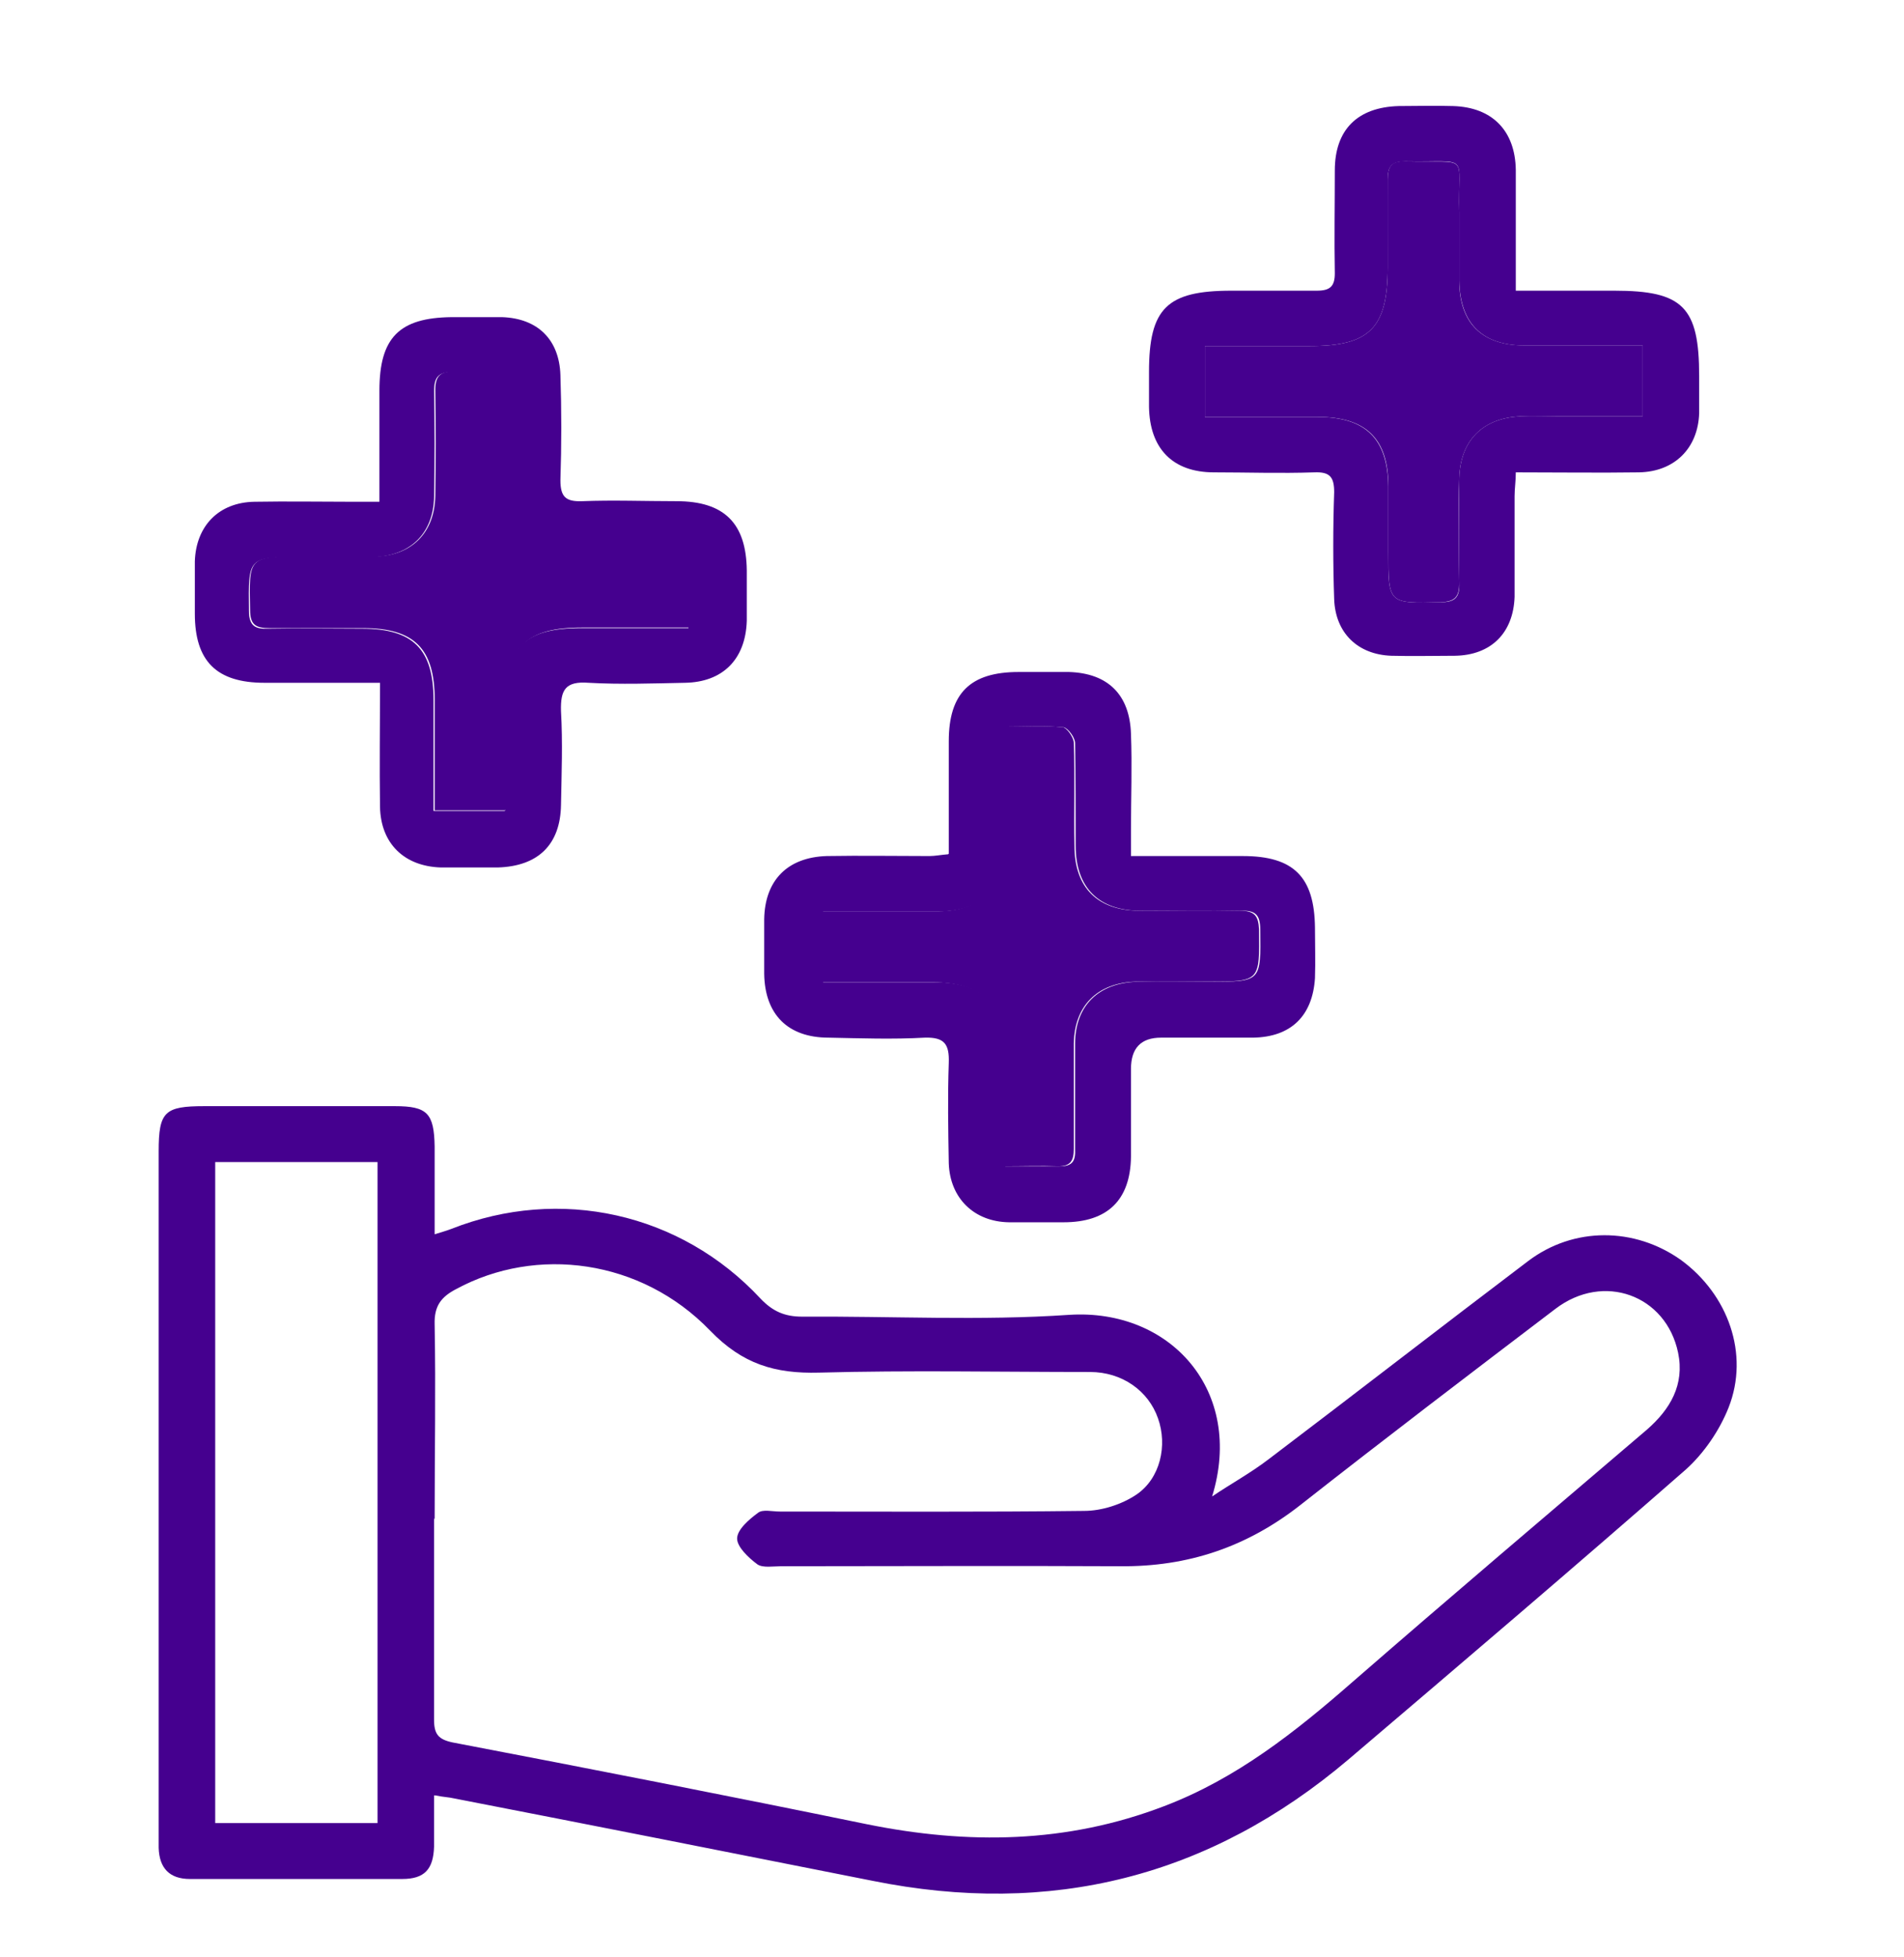 <svg xmlns="http://www.w3.org/2000/svg" width="36" height="37" viewBox="0 0 36 37" fill="none"><path d="M8.207 33.939C8.207 34.303 8.207 34.598 8.207 34.905C8.195 35.337 8.025 35.519 7.604 35.519C6.263 35.519 4.921 35.519 3.591 35.519C3.205 35.519 3.011 35.314 3 34.928C3 34.848 3 34.757 3 34.678C3 30.369 3 26.072 3 21.763C3 21.012 3.114 20.91 3.864 20.91C5.069 20.91 6.263 20.91 7.468 20.91C8.082 20.91 8.207 21.047 8.218 21.672C8.218 22.206 8.218 22.741 8.218 23.332C8.366 23.286 8.446 23.264 8.537 23.229C10.583 22.422 12.868 22.922 14.38 24.548C14.607 24.787 14.835 24.889 15.165 24.889C16.847 24.878 18.541 24.969 20.212 24.855C22.134 24.73 23.532 26.299 22.918 28.288C23.27 28.05 23.646 27.845 23.987 27.584C25.624 26.344 27.25 25.082 28.887 23.843C29.751 23.184 30.91 23.195 31.786 23.82C32.672 24.469 33.082 25.594 32.684 26.606C32.513 27.038 32.218 27.47 31.877 27.777C29.773 29.619 27.636 31.438 25.499 33.257C22.872 35.485 19.871 36.235 16.495 35.553C13.857 35.03 11.22 34.507 8.582 33.995C8.491 33.973 8.4 33.973 8.23 33.939H8.207ZM8.207 28.698C8.207 29.971 8.207 31.233 8.207 32.506C8.207 32.779 8.286 32.881 8.559 32.938C11.174 33.438 13.789 33.95 16.392 34.484C18.302 34.871 20.167 34.848 22.009 34.143C23.384 33.62 24.498 32.734 25.578 31.79C27.42 30.187 29.285 28.607 31.138 27.026C31.581 26.64 31.854 26.174 31.729 25.571C31.501 24.48 30.319 24.048 29.41 24.741C27.795 25.969 26.181 27.197 24.589 28.448C23.577 29.243 22.463 29.619 21.179 29.607C19.041 29.596 16.904 29.607 14.767 29.607C14.619 29.607 14.426 29.641 14.323 29.573C14.153 29.448 13.937 29.243 13.937 29.084C13.937 28.914 14.164 28.721 14.335 28.595C14.426 28.527 14.596 28.573 14.744 28.573C16.665 28.573 18.575 28.584 20.497 28.561C20.837 28.561 21.213 28.436 21.485 28.254C21.94 27.947 22.077 27.322 21.895 26.811C21.713 26.288 21.213 25.935 20.61 25.935C18.905 25.935 17.188 25.901 15.483 25.947C14.653 25.969 14.039 25.787 13.425 25.151C12.118 23.798 10.14 23.548 8.628 24.366C8.343 24.514 8.207 24.685 8.218 25.037C8.241 26.265 8.218 27.493 8.218 28.721L8.207 28.698ZM4.069 21.967V34.462H7.138V21.967H4.069Z" fill="#45008F"></path><path d="M17.939 16.137C17.939 15.409 17.939 14.704 17.939 14.011C17.939 13.101 18.349 12.703 19.258 12.703C19.576 12.703 19.895 12.703 20.213 12.703C20.952 12.726 21.361 13.135 21.384 13.874C21.407 14.477 21.384 15.091 21.384 15.693C21.384 15.841 21.384 15.989 21.384 16.182C22.134 16.182 22.817 16.182 23.499 16.182C24.465 16.182 24.852 16.58 24.863 17.535C24.863 17.853 24.874 18.172 24.863 18.49C24.817 19.206 24.408 19.604 23.692 19.615C23.112 19.615 22.532 19.615 21.953 19.615C21.574 19.615 21.384 19.812 21.384 20.206C21.384 20.764 21.384 21.309 21.384 21.866C21.373 22.685 20.941 23.105 20.111 23.105C19.77 23.105 19.417 23.105 19.076 23.105C18.417 23.094 17.962 22.651 17.939 21.991C17.928 21.355 17.917 20.718 17.939 20.093C17.951 19.74 17.86 19.604 17.485 19.615C16.882 19.649 16.268 19.627 15.666 19.615C14.893 19.615 14.461 19.172 14.449 18.41C14.449 18.069 14.449 17.717 14.449 17.376C14.461 16.637 14.893 16.205 15.632 16.182C16.28 16.171 16.928 16.182 17.576 16.182C17.678 16.182 17.792 16.159 17.928 16.148L17.939 16.137ZM18.985 22.048C19.372 22.048 19.702 22.048 20.031 22.048C20.281 22.048 20.338 21.946 20.327 21.718C20.327 21.059 20.327 20.388 20.327 19.729C20.327 19.013 20.77 18.581 21.498 18.558C21.953 18.547 22.407 18.558 22.862 18.558C23.851 18.558 23.84 18.558 23.828 17.569C23.828 17.296 23.738 17.205 23.465 17.216C22.828 17.228 22.191 17.216 21.566 17.216C20.77 17.216 20.338 16.773 20.338 15.989C20.338 15.341 20.338 14.693 20.327 14.045C20.327 13.942 20.19 13.76 20.111 13.749C19.758 13.715 19.406 13.738 18.997 13.738C18.997 13.942 18.997 14.09 18.997 14.238C18.997 14.829 19.008 15.42 18.997 16.023C18.974 16.807 18.553 17.216 17.78 17.228C17.564 17.228 17.337 17.228 17.121 17.228C16.598 17.228 16.086 17.228 15.563 17.228V18.569C16.291 18.569 16.984 18.569 17.667 18.569C18.599 18.569 18.997 18.979 19.008 19.911C19.008 20.604 19.008 21.287 19.008 22.048H18.985Z" fill="#45008F"></path><path d="M28.625 5.495C29.285 5.495 29.899 5.495 30.524 5.495C31.82 5.495 32.127 5.802 32.127 7.11C32.127 7.348 32.127 7.576 32.127 7.814C32.104 8.474 31.661 8.917 30.99 8.929C30.228 8.94 29.478 8.929 28.66 8.929C28.66 9.099 28.637 9.236 28.637 9.383C28.637 10.02 28.637 10.657 28.637 11.282C28.614 11.964 28.193 12.385 27.511 12.396C27.113 12.396 26.715 12.407 26.306 12.396C25.67 12.373 25.249 11.964 25.226 11.327C25.203 10.657 25.203 9.975 25.226 9.304C25.226 9.02 25.147 8.917 24.851 8.929C24.214 8.951 23.578 8.929 22.952 8.929C22.168 8.929 21.736 8.474 21.725 7.689C21.725 7.473 21.725 7.246 21.725 7.03C21.725 5.825 22.066 5.495 23.282 5.495C23.817 5.495 24.362 5.495 24.896 5.495C25.147 5.495 25.238 5.416 25.238 5.166C25.226 4.518 25.238 3.87 25.238 3.222C25.238 2.448 25.67 2.028 26.443 2.005C26.784 2.005 27.136 1.994 27.477 2.005C28.216 2.028 28.648 2.471 28.66 3.21C28.66 3.949 28.66 4.699 28.66 5.495H28.625ZM31.058 6.53C30.274 6.53 29.546 6.53 28.819 6.53C28.023 6.53 27.602 6.109 27.591 5.302C27.591 4.87 27.591 4.449 27.591 4.017C27.557 2.869 27.83 3.074 26.568 3.051C26.306 3.051 26.238 3.153 26.238 3.392C26.249 3.949 26.238 4.495 26.238 5.052C26.238 6.2 25.897 6.541 24.771 6.541C24.112 6.541 23.453 6.541 22.782 6.541V7.883C23.509 7.883 24.214 7.883 24.919 7.883C25.829 7.883 26.238 8.303 26.249 9.19C26.249 9.599 26.249 10.02 26.249 10.429C26.249 11.418 26.249 11.407 27.238 11.384C27.511 11.384 27.602 11.293 27.591 11.02C27.579 10.361 27.579 9.69 27.591 9.031C27.614 8.326 28.034 7.905 28.739 7.871C28.978 7.86 29.205 7.871 29.444 7.871C29.978 7.871 30.513 7.871 31.058 7.871V6.53Z" fill="#45008F"></path><path d="M7.174 12.907C6.412 12.907 5.707 12.907 5.002 12.907C4.093 12.907 3.684 12.498 3.684 11.6C3.684 11.27 3.684 10.941 3.684 10.611C3.706 9.94 4.138 9.497 4.809 9.485C5.434 9.474 6.048 9.485 6.674 9.485C6.821 9.485 6.969 9.485 7.174 9.485C7.174 8.758 7.174 8.076 7.174 7.382C7.174 6.382 7.549 6.006 8.538 5.995C8.856 5.995 9.175 5.995 9.493 5.995C10.164 6.018 10.573 6.416 10.596 7.087C10.618 7.746 10.618 8.417 10.596 9.076C10.596 9.394 10.698 9.485 11.005 9.474C11.596 9.451 12.187 9.474 12.79 9.474C13.699 9.474 14.109 9.895 14.12 10.781C14.12 11.1 14.12 11.418 14.12 11.736C14.097 12.464 13.665 12.896 12.949 12.907C12.347 12.919 11.733 12.941 11.13 12.907C10.687 12.873 10.596 13.044 10.607 13.442C10.641 14.033 10.618 14.624 10.607 15.215C10.596 15.966 10.175 16.375 9.413 16.398C9.05 16.398 8.697 16.398 8.333 16.398C7.64 16.375 7.197 15.943 7.185 15.249C7.174 14.488 7.185 13.737 7.185 12.907H7.174ZM9.561 15.318C9.561 14.635 9.561 13.976 9.561 13.317C9.561 12.225 9.914 11.873 10.994 11.873C11.664 11.873 12.335 11.873 13.017 11.873V10.531C12.29 10.531 11.585 10.531 10.88 10.531C9.97 10.531 9.561 10.122 9.561 9.224C9.561 8.815 9.561 8.394 9.561 7.985C9.561 7.007 9.561 7.018 8.561 7.03C8.288 7.03 8.208 7.132 8.208 7.393C8.22 8.053 8.22 8.712 8.208 9.383C8.197 10.088 7.754 10.508 7.06 10.531C6.605 10.531 6.151 10.531 5.696 10.531C4.684 10.531 4.695 10.531 4.707 11.543C4.707 11.827 4.82 11.896 5.071 11.884C5.662 11.873 6.253 11.884 6.844 11.884C7.81 11.884 8.197 12.271 8.197 13.237C8.197 13.919 8.197 14.613 8.197 15.329H9.538L9.561 15.318Z" fill="#45008F"></path><path d="M18.985 22.047C18.985 21.285 18.985 20.591 18.985 19.909C18.985 18.977 18.576 18.579 17.643 18.568C16.95 18.568 16.268 18.568 15.54 18.568V17.226C16.063 17.226 16.586 17.226 17.098 17.226C17.314 17.226 17.541 17.226 17.757 17.226C18.53 17.215 18.951 16.794 18.973 16.021C18.985 15.43 18.973 14.839 18.973 14.236C18.973 14.088 18.973 13.941 18.973 13.736C19.371 13.736 19.735 13.713 20.087 13.747C20.167 13.747 20.303 13.941 20.303 14.043C20.326 14.691 20.303 15.339 20.315 15.987C20.315 16.783 20.758 17.215 21.543 17.215C22.179 17.215 22.816 17.226 23.441 17.215C23.714 17.215 23.794 17.306 23.805 17.567C23.817 18.556 23.828 18.556 22.839 18.556C22.384 18.556 21.929 18.556 21.474 18.556C20.747 18.579 20.315 19.011 20.303 19.727C20.303 20.387 20.303 21.057 20.303 21.717C20.303 21.933 20.247 22.047 20.008 22.047C19.678 22.035 19.349 22.047 18.962 22.047H18.985Z" fill="#45008F"></path><path d="M31.059 6.529V7.871C30.502 7.871 29.979 7.871 29.444 7.871C29.206 7.871 28.978 7.871 28.739 7.871C28.035 7.905 27.614 8.326 27.591 9.031C27.569 9.69 27.58 10.349 27.591 11.02C27.591 11.281 27.512 11.373 27.239 11.384C26.25 11.407 26.25 11.418 26.25 10.429C26.25 10.02 26.25 9.599 26.25 9.19C26.25 8.292 25.829 7.882 24.919 7.882C24.215 7.882 23.521 7.882 22.782 7.882V6.541C23.453 6.541 24.112 6.541 24.772 6.541C25.897 6.541 26.238 6.2 26.238 5.051C26.238 4.494 26.238 3.949 26.238 3.392C26.238 3.153 26.306 3.039 26.568 3.051C27.83 3.085 27.557 2.869 27.591 4.017C27.591 4.449 27.591 4.87 27.591 5.302C27.591 6.109 28.023 6.529 28.819 6.529C29.547 6.529 30.274 6.529 31.059 6.529Z" fill="#45008F"></path><path d="M9.56 15.318H8.219C8.219 14.602 8.219 13.908 8.219 13.226C8.219 12.26 7.832 11.873 6.866 11.873C6.275 11.873 5.684 11.873 5.093 11.873C4.842 11.873 4.729 11.816 4.729 11.532C4.706 10.52 4.695 10.52 5.718 10.52C6.173 10.52 6.627 10.52 7.082 10.52C7.776 10.509 8.219 10.077 8.23 9.372C8.242 8.713 8.242 8.053 8.23 7.383C8.23 7.121 8.31 7.019 8.583 7.019C9.583 6.996 9.583 6.985 9.583 7.974C9.583 8.383 9.583 8.804 9.583 9.213C9.583 10.111 9.992 10.52 10.902 10.52C11.607 10.52 12.3 10.52 13.039 10.52V11.862C12.357 11.862 11.686 11.862 11.016 11.862C9.936 11.862 9.583 12.226 9.583 13.306C9.583 13.965 9.583 14.624 9.583 15.307L9.56 15.318Z" fill="#45008F"></path></svg>